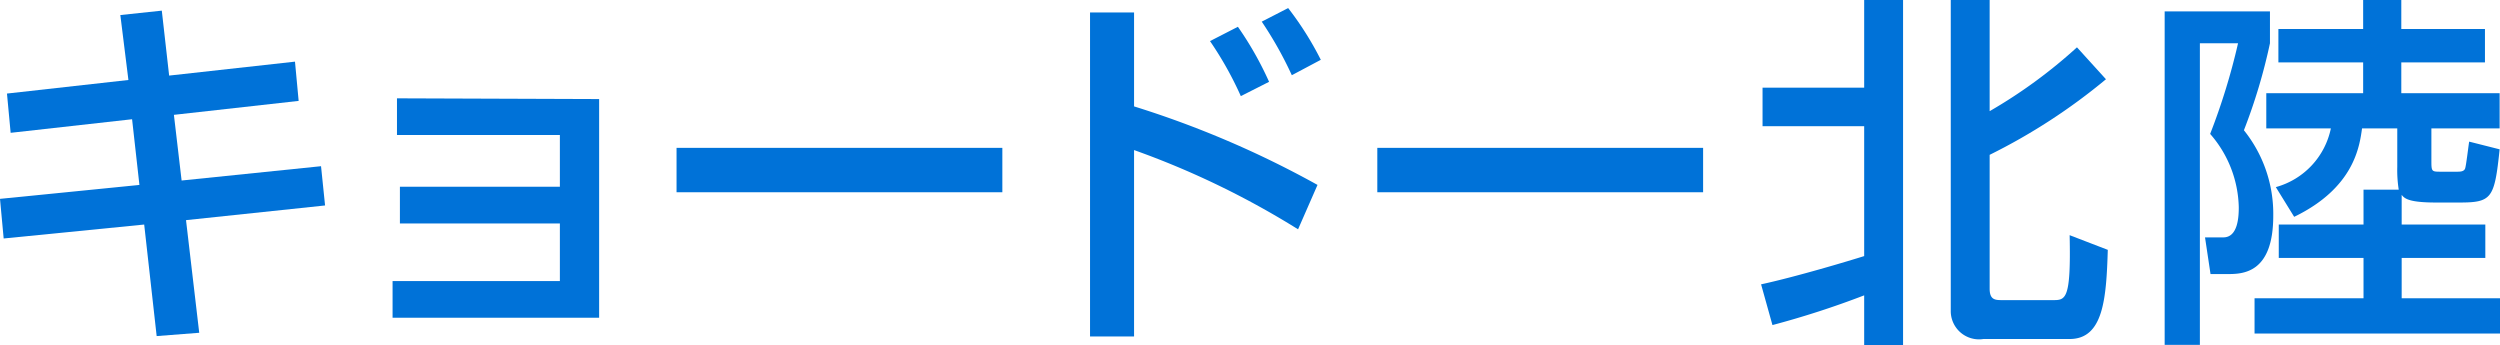 <svg id="レイヤー_1" data-name="レイヤー 1" xmlns="http://www.w3.org/2000/svg" viewBox="0 0 136.28 18.82"><defs><style>.cls-1{fill:#0072d8;}</style></defs><title>アートボード 3</title><path class="cls-1" d="M6.56.82,8.82.58l.4,3.54,6.86-.76.2,2.14-6.8.76L9.9,9.84l7.6-.78.22,2.14L10.14,12l.72,6.14-2.32.18-.68-6.08L.2,13,0,10.84l7.6-.76L7.2,6.5.58,7.24.38,5.1,7,4.36Z"/><path class="cls-1" d="M32.66,5.4V17.32H21.4v-2h9.12V12.18H21.8v-2h8.72V7.36H21.64v-2Z"/><path class="cls-1" d="M54.64,8.06v2.42H36.88V8.06Z"/><path class="cls-1" d="M61.82.68V5.8a53.08,53.08,0,0,1,10,4.28L70.76,12.5a46.18,46.18,0,0,0-8.94-4.32V18.34h-2.4V.68Zm5.82,4.56a19,19,0,0,0-1.68-3l1.52-.78a18.3,18.3,0,0,1,1.7,3ZM70.42,4.1a20.46,20.46,0,0,0-1.64-2.92L70.22.44A17.32,17.32,0,0,1,72,3.26Z"/><path class="cls-1" d="M92.84,8.06v2.42H75.08V8.06Z"/><path class="cls-1" d="M96,15.5c1.94-.42,4.86-1.3,5.62-1.54V6.88H96.08V4.78h5.54V0h2.12V18.82h-2.12V16.1a48.6,48.6,0,0,1-5,1.62ZM106.34,0h2.12V6.06a27.49,27.49,0,0,0,4.76-3.48l1.58,1.74a32.34,32.34,0,0,1-6.34,4.12v7.3c0,.62.32.62.7.62h2.74c.7,0,1,0,.92-3.54l2.08.8c-.08,2.66-.24,4.86-2.08,4.86h-4.7a1.54,1.54,0,0,1-1.78-1.56Z"/><path class="cls-1" d="M118,.62h5.74V2.36a30.7,30.7,0,0,1-1.42,4.74,7.28,7.28,0,0,1,1.6,4.66c0,3.18-1.7,3.18-2.52,3.18h-.9l-.3-2h1c.8,0,.84-1.14.84-1.64a6.26,6.26,0,0,0-1.56-4A35.24,35.24,0,0,0,122,2.36h-2.08V18.8H118Zm12.76,9.72a6.86,6.86,0,0,1-.08-1.24V7h-1.92c-.14,1-.44,3.24-3.7,4.82l-1-1.62a4.2,4.2,0,0,0,3-3.2h-3.52V5.08h5.28V3.4h-4.62V1.58h4.62V0h2.08V1.58h4.56V3.4h-4.56V5.08h5.36V7h-3.72V8.72c0,.64,0,.64.54.64h.84c.18,0,.4,0,.46-.18s.18-1.24.22-1.46l1.66.42c-.28,2.68-.42,2.9-2.2,2.9H132.8c-1.44,0-1.72-.2-1.88-.42v1.62h4.56v1.82h-4.56v2.2h5.36v1.92H122.9V16.26h5.94v-2.2h-4.62V12.24h4.62v-1.9Z"/></svg>